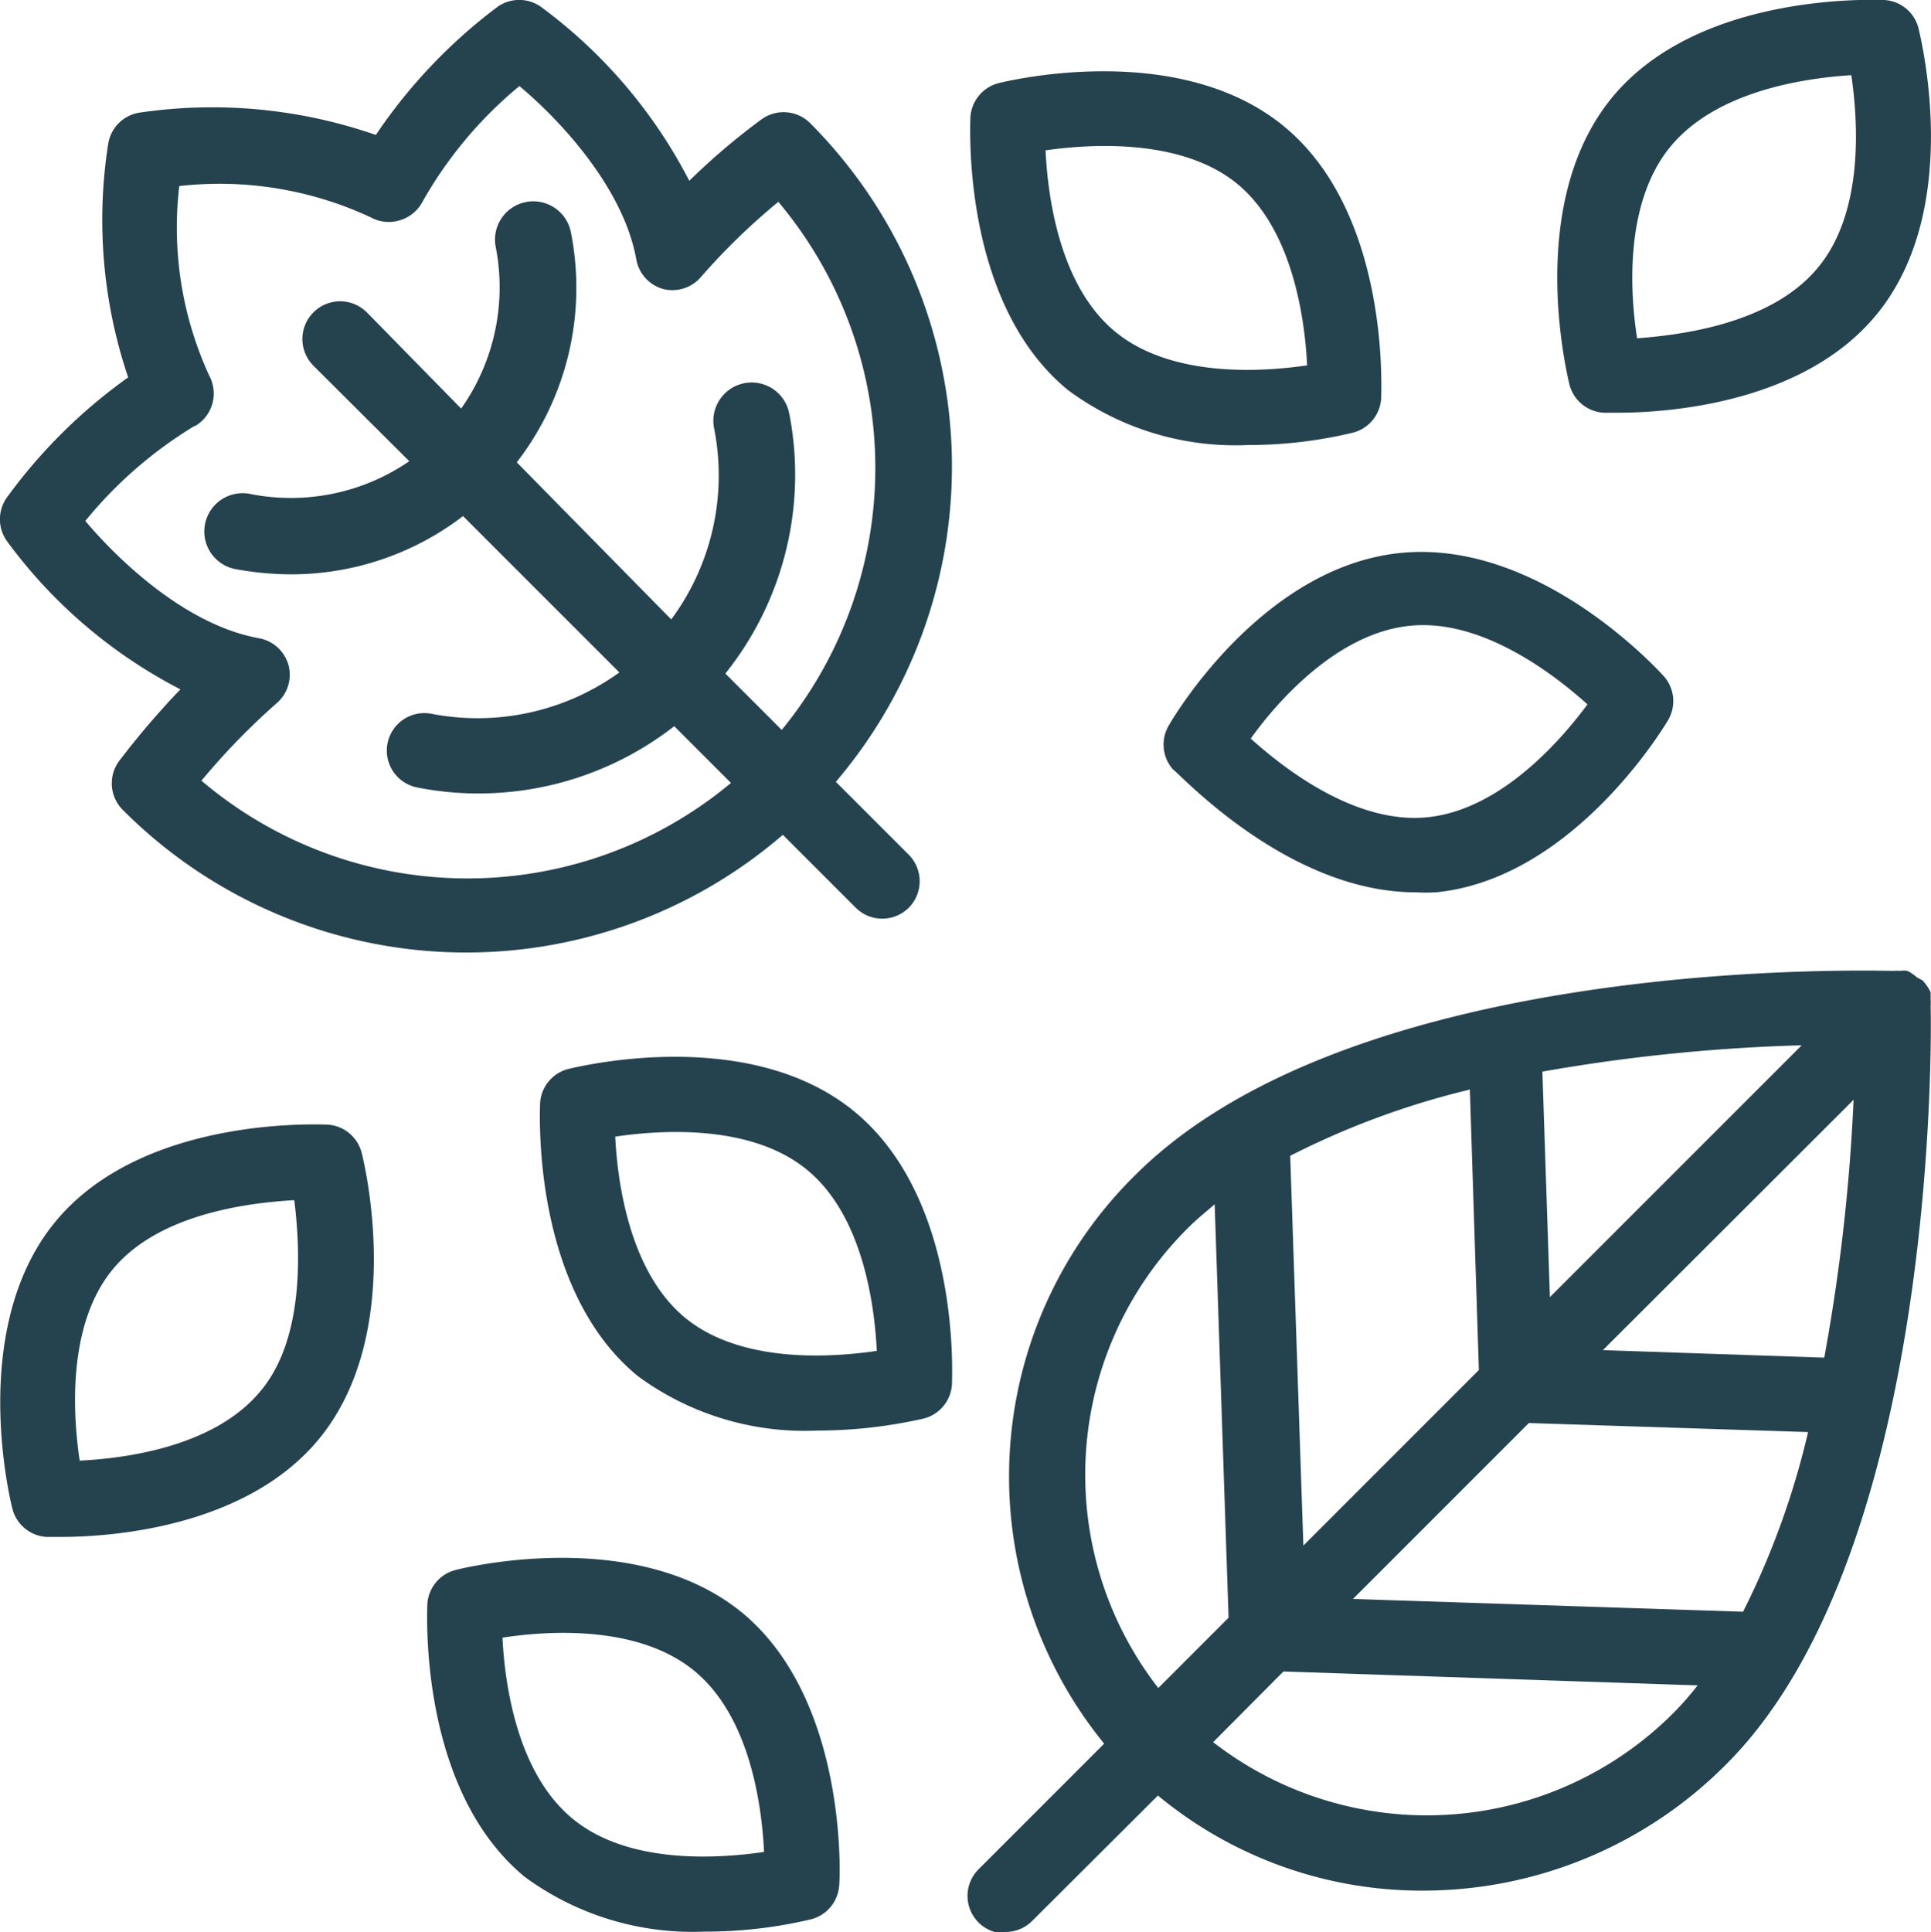 <?xml version="1.0" encoding="UTF-8"?>
<svg xmlns="http://www.w3.org/2000/svg" viewBox="0 0 51.38 51.4">
  <defs>
    <style>.cls-1{fill:#25424f;}</style>
  </defs>
  <g id="Layer_2" data-name="Layer 2">
    <g id="Layer_1-2" data-name="Layer 1">
      <path class="cls-1" d="M4.8,18.34a22,22,0,0,0-1.64,1.92,1,1,0,0,0,.12,1.3,12.9,12.9,0,0,0,17.55.65l1.94,1.94a1,1,0,0,0,1.41,0,1,1,0,0,0,0-1.41L22.24,20.8a12.94,12.94,0,0,0-.68-17.52,1,1,0,0,0-1.29-.11,17.88,17.88,0,0,0-1.93,1.64A13.33,13.33,0,0,0,14.39.18a1,1,0,0,0-1.15,0A14.09,14.09,0,0,0,10,3.59,13.26,13.26,0,0,0,3.69,3a1,1,0,0,0-.81.82,13.07,13.07,0,0,0,.53,6.22A14.12,14.12,0,0,0,.18,13.24a1,1,0,0,0,0,1.15A13.25,13.25,0,0,0,4.8,18.34Zm.38-7A1,1,0,0,0,5.57,10a9.42,9.42,0,0,1-.8-5.05,9.51,9.51,0,0,1,5.09.83,1,1,0,0,0,.78.08,1,1,0,0,0,.6-.49,11,11,0,0,1,2.58-3.08C14.9,3.19,16.59,5,16.93,6.9a1,1,0,0,0,.72.79,1,1,0,0,0,1-.32,17.34,17.34,0,0,1,2.06-2,11,11,0,0,1,.09,14.05l-1.5-1.5A8.47,8.47,0,0,0,21,11a1,1,0,0,0-2,.39,6.44,6.44,0,0,1-1.14,5.09L13.75,12.3a7.59,7.59,0,0,0,1.44-6.12,1,1,0,1,0-2,.39,5.59,5.59,0,0,1-.92,4.3L9.76,8.31A1,1,0,0,0,8.34,9.73l2.55,2.54a5.56,5.56,0,0,1-4.24.87,1,1,0,0,0-.39,2,8.32,8.32,0,0,0,1.48.14,7.51,7.51,0,0,0,4.58-1.55l4.16,4.16a6.45,6.45,0,0,1-5,1.1,1,1,0,0,0-1.17.79,1,1,0,0,0,.79,1.17,8.36,8.36,0,0,0,1.64.16,8.47,8.47,0,0,0,5.2-1.79l1.51,1.51a10.94,10.94,0,0,1-14.09-.06,18.35,18.35,0,0,1,2-2.06,1,1,0,0,0,.32-1,1,1,0,0,0-.79-.73c-2-.36-3.82-2.17-4.62-3.12A11.25,11.25,0,0,1,5.18,11.33Z"></path>
      <path class="cls-1" d="M8.71,29.92c-.21,0-4.93-.24-7.25,2.6S.28,39.94.33,40.14a1,1,0,0,0,.91.75h.39c1.2,0,4.89-.21,6.86-2.61,2.33-2.84,1.18-7.43,1.13-7.62A1,1,0,0,0,8.71,29.92ZM6.94,37c-1.22,1.49-3.59,1.8-4.82,1.86-.18-1.21-.34-3.61.88-5.09S6.61,32,7.83,31.93C8,33.3,8.09,35.62,6.94,37Z"></path>
      <path class="cls-1" d="M19.74,42.9c-2.84-2.32-7.43-1.18-7.62-1.13a1,1,0,0,0-.75.92c0,.19-.24,4.92,2.6,7.25a7.55,7.55,0,0,0,4.78,1.45,12.1,12.1,0,0,0,2.84-.33,1,1,0,0,0,.74-.91C22.35,50,22.57,45.23,19.74,42.9Zm-4.5,5.49c-1.49-1.22-1.81-3.6-1.87-4.82,1.22-.19,3.61-.34,5.1.88s1.8,3.59,1.86,4.82C19.11,49.45,16.72,49.61,15.24,48.39Z"></path>
      <path class="cls-1" d="M25.33,36.82c0-.2.24-4.92-2.6-7.25s-7.42-1.17-7.61-1.13a1,1,0,0,0-.75.92c0,.2-.24,4.92,2.6,7.25a7.49,7.49,0,0,0,4.78,1.45,12.82,12.82,0,0,0,2.83-.32A1,1,0,0,0,25.33,36.82Zm-7.1-1.76c-1.48-1.22-1.8-3.6-1.86-4.82,1.22-.18,3.61-.34,5.1.88s1.8,3.6,1.86,4.82C22.11,36.12,19.72,36.28,18.23,35.06Z"></path>
      <path class="cls-1" d="M37.67,23.74a4.89,4.89,0,0,0,.54,0c3.65-.36,6.08-4.42,6.18-4.59A1,1,0,0,0,44.28,18c-.14-.15-3.3-3.65-7-3.29s-6.08,4.41-6.18,4.59a1,1,0,0,0,.11,1.17C31.37,20.56,34.25,23.74,37.67,23.74Zm-.16-7.09c1.9-.2,3.82,1.27,4.73,2.09-.74,1-2.32,2.79-4.23,3s-3.82-1.27-4.73-2.09C34,18.64,35.6,16.84,37.51,16.65Z"></path>
      <path class="cls-1" d="M25.82,3.13c0,.2-.24,4.93,2.6,7.25a7.48,7.48,0,0,0,4.78,1.46A11.87,11.87,0,0,0,36,11.51a1,1,0,0,0,.75-.91c0-.2.24-4.93-2.6-7.25s-7.42-1.18-7.61-1.13A1,1,0,0,0,25.82,3.13Zm7.1,1.76c1.48,1.22,1.8,3.6,1.86,4.83-1.22.18-3.61.33-5.1-.89S27.88,5.24,27.82,4C29,3.83,31.43,3.67,32.92,4.89Z"></path>
      <path class="cls-1" d="M51.05.76A1,1,0,0,0,50.14,0c-.2,0-4.93-.23-7.25,2.6S41.71,10,41.76,10.23a1,1,0,0,0,.91.75h.39c1.21,0,4.9-.21,6.87-2.61C52.25,5.55,51.1,1,51.05.76ZM48.38,7.11C47.16,8.6,44.78,8.91,43.56,9c-.19-1.21-.34-3.6.88-5.09S48,2.08,49.26,2C49.44,3.23,49.6,5.63,48.38,7.11Z"></path>
      <path class="cls-1" d="M26.77,51.4a1,1,0,0,0,.7-.3l3.34-3.33a11,11,0,0,0,7.05,2.53,11.37,11.37,0,0,0,8.07-3.36c5.66-5.65,5.46-19.58,5.44-20.17a1.25,1.25,0,0,0,0-.19c0-.06,0-.12,0-.18a1.14,1.14,0,0,0-.22-.32h0L51,26a1,1,0,0,0-.25-.17.71.71,0,0,0-.2,0,.75.75,0,0,0-.16,0c-.57,0-14.31-.44-20.19,5.44a11.25,11.25,0,0,0-.82,15.12l-3.34,3.34a1,1,0,0,0,.71,1.71ZM48.54,36.12l-5.89-.2,6.67-6.66A50.27,50.27,0,0,1,48.54,36.12Zm-.6-8.31-6.7,6.7-.2-6A47.21,47.21,0,0,1,47.94,27.81Zm.17,10.29a21.48,21.48,0,0,1-1.73,4.78L36,42.54l4.68-4.68Zm-9-9.12.24,7.47-4.67,4.67-.35-10.37A21.6,21.6,0,0,1,39.06,29Zm6.06,15.86a8,8,0,0,1-.6.69,9.27,9.27,0,0,1-12.29.82l1.87-1.88ZM31.63,32.65c.22-.22.46-.41.69-.61l.37,11-1.87,1.87A9.25,9.25,0,0,1,31.63,32.65Z"></path>
    </g>
  </g>
</svg>
